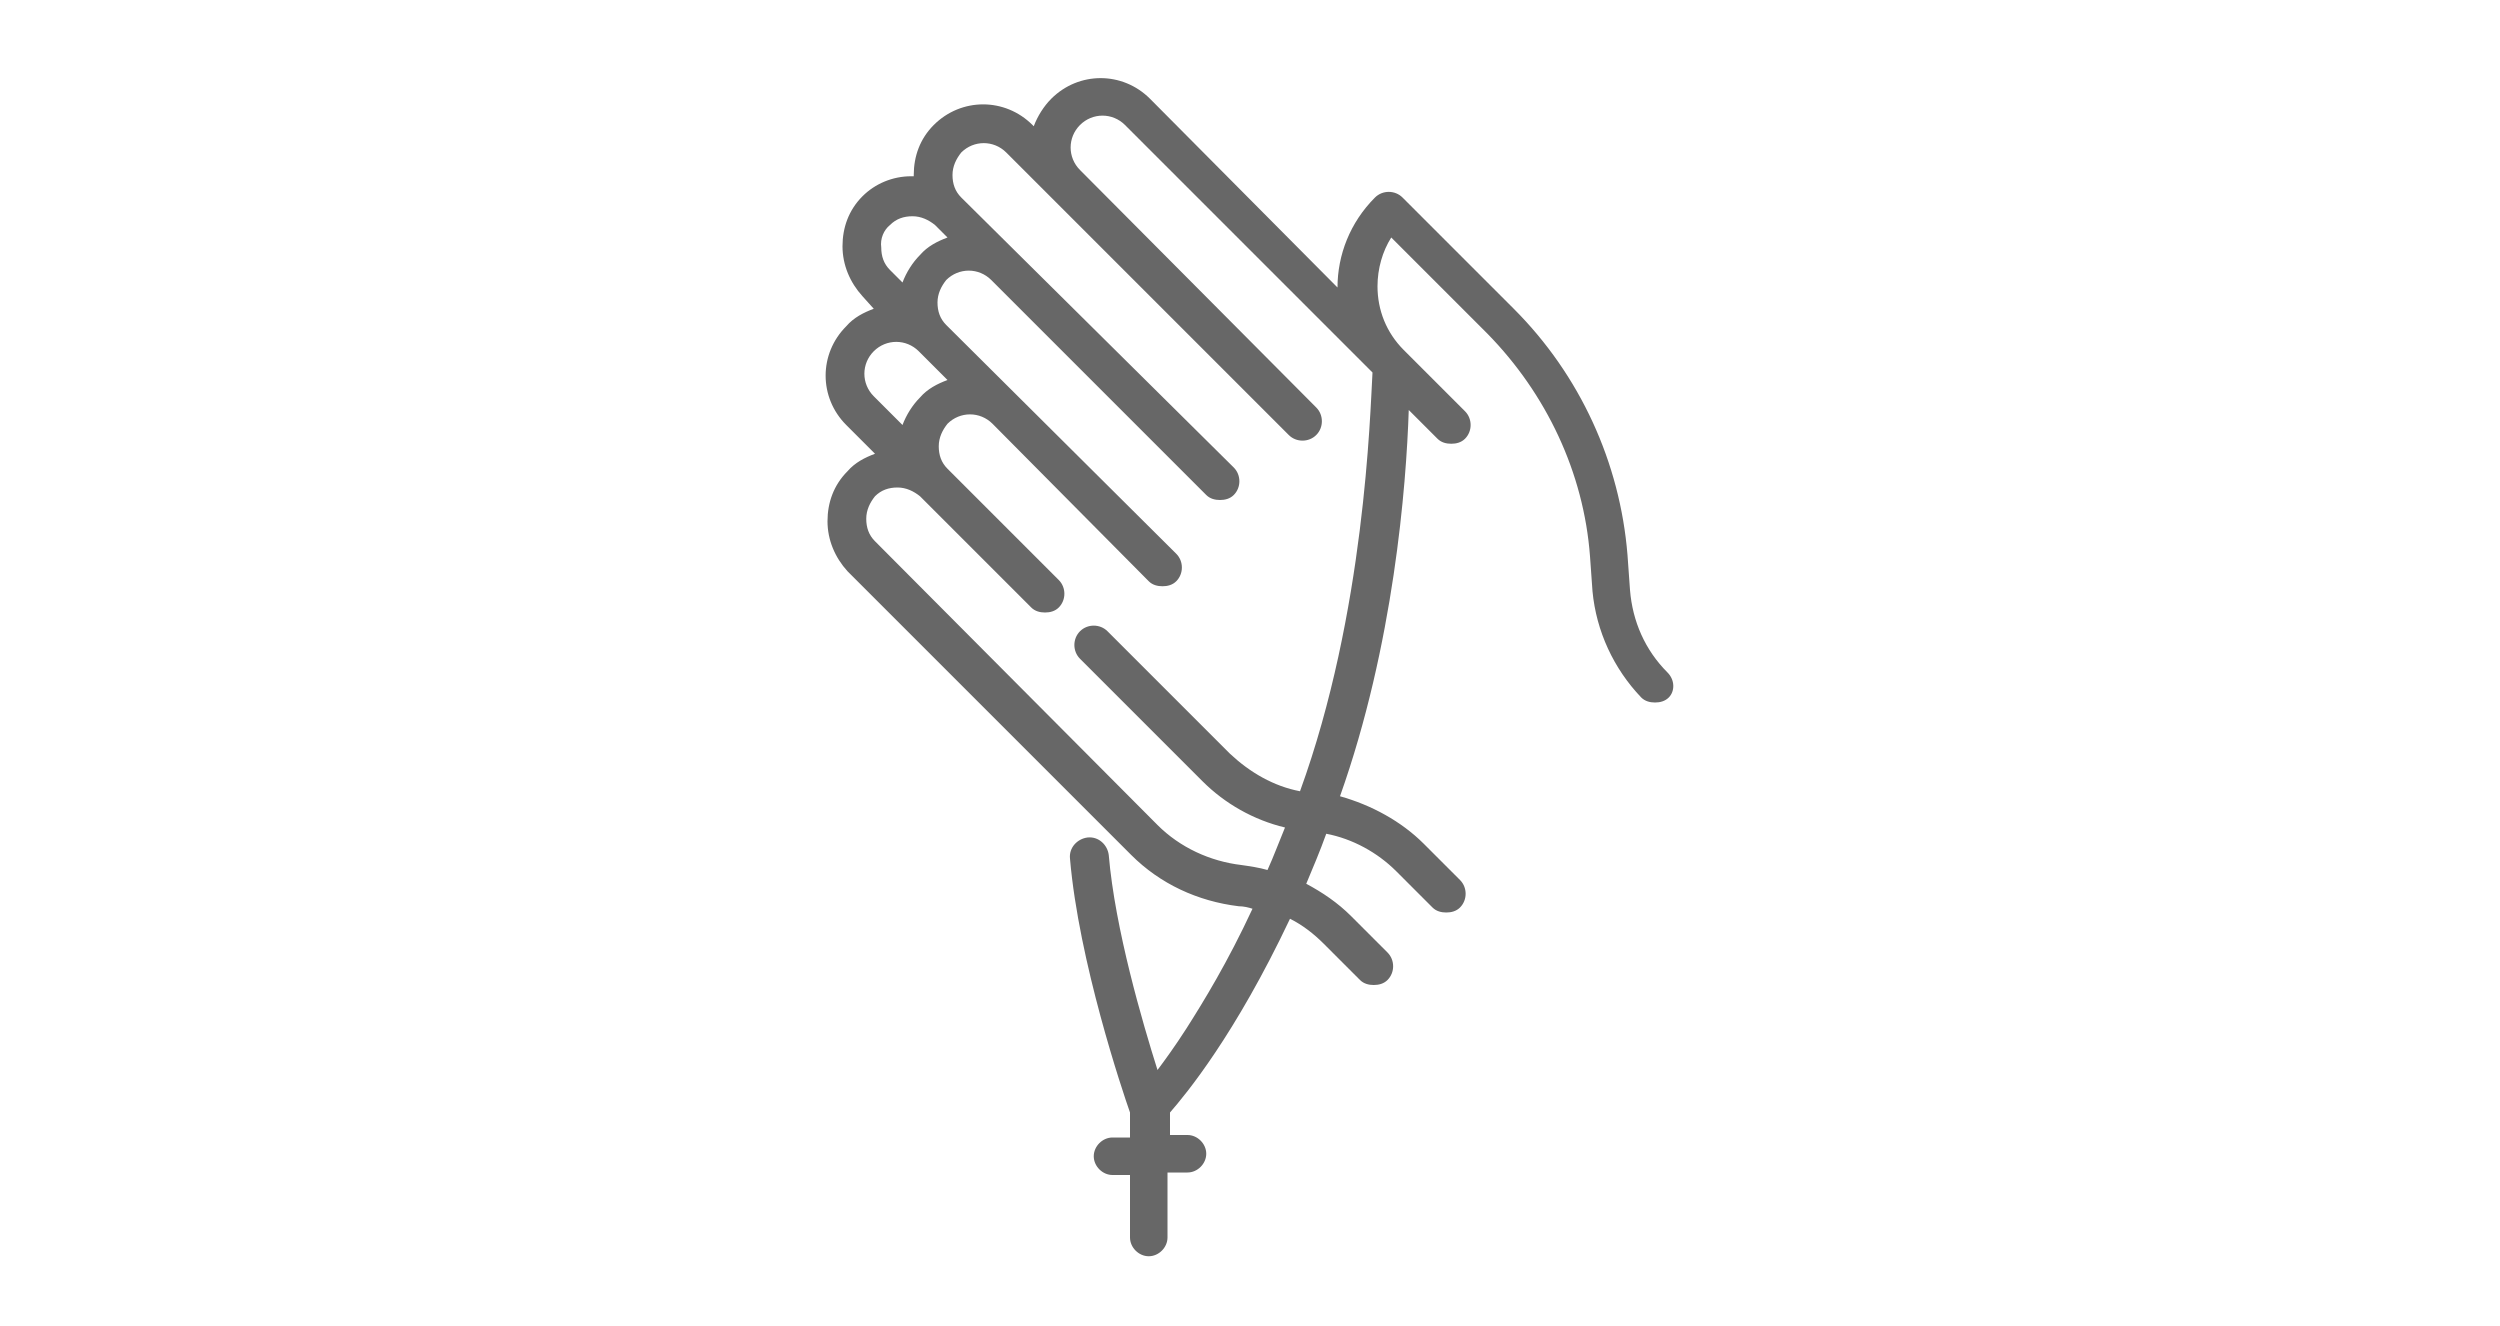 <?xml version="1.0" encoding="utf-8"?>
<!-- Generator: Adobe Illustrator 28.0.0, SVG Export Plug-In . SVG Version: 6.00 Build 0)  -->
<svg version="1.0" id="Warstwa_1" xmlns="http://www.w3.org/2000/svg" xmlns:xlink="http://www.w3.org/1999/xlink" x="0px" y="0px"
	 width="200px" height="106.1px" viewBox="0 0 200 106.1" style="enable-background:new 0 0 200 106.1;" xml:space="preserve">
<style type="text/css">
	.st0{fill:#676767;}
</style>
<g>
	<g>
		<path class="st0" d="M133.4,53.8c-1.8-1.8-2.8-4.1-3-6.6l-0.2-2.8c-0.6-7.4-3.8-14.4-9.1-19.7l-8.9-8.9c-0.6-0.6-1.6-0.6-2.2,0
			c-2,2-3,4.6-3,7.2L92,7.9c-2.2-2.2-5.7-2.2-7.9,0c-0.6,0.6-1.1,1.4-1.4,2.2l-0.1-0.1c-2.2-2.2-5.7-2.2-7.9,0
			c-1.1,1.1-1.6,2.5-1.6,4c0,0,0,0.1,0,0.1c-0.1,0-0.1,0-0.2,0c-1.5,0-2.9,0.6-3.9,1.6c-1.1,1.1-1.6,2.5-1.6,4c0,1.5,0.6,2.9,1.6,4
			l0.9,1c-0.8,0.3-1.6,0.7-2.2,1.4c-2.2,2.2-2.2,5.7,0,7.9l2.3,2.3c-0.8,0.3-1.6,0.7-2.2,1.4c-1.1,1.1-1.6,2.5-1.6,4
			c0,1.5,0.6,2.9,1.6,4l22.7,22.7c2.3,2.3,5.3,3.7,8.6,4.1c0.4,0,0.8,0.1,1.1,0.2c-2,4.3-3.9,7.4-5.3,9.6c-0.9,1.4-1.7,2.5-2.3,3.3
			c-1.2-3.8-3.4-11.3-3.9-17.2c-0.1-0.8-0.8-1.5-1.7-1.4c-0.8,0.1-1.5,0.8-1.4,1.7c0.7,8.2,4.2,18.6,4.8,20.3v2H89
			c-0.8,0-1.5,0.7-1.5,1.5c0,0.8,0.7,1.5,1.5,1.5h1.4V99c0,0.8,0.7,1.5,1.5,1.5c0.8,0,1.5-0.7,1.5-1.5v-5.2H95
			c0.8,0,1.5-0.7,1.5-1.5s-0.7-1.5-1.5-1.5h-1.4V89c1.3-1.5,5.2-6.2,9.6-15.5c1,0.5,1.9,1.2,2.7,2l2.9,2.9c0.3,0.3,0.7,0.4,1.1,0.4
			c0.4,0,0.8-0.1,1.1-0.4c0.6-0.6,0.6-1.6,0-2.2l-2.9-2.9c-1.1-1.1-2.3-1.9-3.6-2.6c0.5-1.2,1.1-2.6,1.6-4c2.1,0.4,4.1,1.5,5.6,3
			l2.9,2.9c0.3,0.3,0.7,0.4,1.1,0.4s0.8-0.1,1.1-0.4c0.6-0.6,0.6-1.6,0-2.2l-2.9-2.9c-1.8-1.8-4.2-3.1-6.7-3.8
			c4.3-12.1,5.3-24.8,5.5-30.9l2.3,2.3c0.3,0.3,0.7,0.4,1.1,0.4c0.4,0,0.8-0.1,1.1-0.4c0.6-0.6,0.6-1.6,0-2.2l-1.5-1.5c0,0,0,0,0,0
			l-3.4-3.4c-1.4-1.4-2.1-3.2-2.1-5.1c0-1.4,0.4-2.8,1.1-3.9l7.7,7.7c4.7,4.8,7.7,11.1,8.2,17.8l0.2,2.8c0.3,3.2,1.7,6.2,3.9,8.5
			c0.3,0.3,0.7,0.4,1.1,0.4s0.8-0.1,1.1-0.4C134,55.3,134,54.4,133.4,53.8z M71.2,18c0.5-0.5,1.1-0.7,1.8-0.7c0.7,0,1.3,0.3,1.8,0.7
			l1,1c-0.8,0.3-1.6,0.7-2.2,1.4c-0.6,0.6-1.1,1.4-1.4,2.2l-1-1c-0.5-0.5-0.7-1.1-0.7-1.8C70.4,19.1,70.7,18.4,71.2,18z M69.9,31.7
			c-1-1-1-2.6,0-3.6c1-1,2.6-1,3.6,0l0,0c0,0,0.1,0.1,0.1,0.1l2.2,2.2c-0.8,0.3-1.6,0.7-2.2,1.4c-0.6,0.6-1.1,1.4-1.4,2.2L69.9,31.7
			z M104,63.3c-2.1-0.4-4-1.5-5.6-3l-9.8-9.8c-0.6-0.6-1.6-0.6-2.2,0c-0.6,0.6-0.6,1.6,0,2.2l9.8,9.8c1.8,1.8,4.1,3.1,6.6,3.7
			c-0.5,1.2-0.9,2.3-1.4,3.4c-0.7-0.2-1.4-0.3-2.1-0.4c-2.5-0.3-4.9-1.4-6.7-3.2L70,43.3c-0.5-0.5-0.7-1.1-0.7-1.8
			c0-0.7,0.3-1.3,0.7-1.8c0.5-0.5,1.1-0.7,1.8-0.7c0.7,0,1.3,0.3,1.8,0.7l0,0c0,0,0.1,0.1,0.1,0.1l8.8,8.8c0.3,0.3,0.7,0.4,1.1,0.4
			c0.4,0,0.8-0.1,1.1-0.4c0.6-0.6,0.6-1.6,0-2.2l-8.9-8.9c-0.5-0.5-0.7-1.1-0.7-1.8c0-0.7,0.3-1.3,0.7-1.8c1-1,2.6-1,3.6,0
			c0,0,0,0,0,0l12.5,12.6c0.3,0.3,0.7,0.4,1.1,0.4c0.4,0,0.8-0.1,1.1-0.4c0.6-0.6,0.6-1.6,0-2.2L75.7,26c-0.5-0.5-0.7-1.1-0.7-1.8
			c0-0.7,0.3-1.3,0.7-1.8c1-1,2.6-1,3.6,0l17.2,17.2c0.3,0.3,0.7,0.4,1.1,0.4c0.4,0,0.8-0.1,1.1-0.4c0.6-0.6,0.6-1.6,0-2.2
			L76.9,15.8c-0.5-0.5-0.7-1.1-0.7-1.8s0.3-1.3,0.7-1.8c1-1,2.6-1,3.6,0l22.6,22.6c0.6,0.6,1.6,0.6,2.2,0c0.6-0.6,0.6-1.6,0-2.2
			l-18.9-19c-1-1-1-2.6,0-3.6c1-1,2.6-1,3.6,0l19.8,19.8C109.6,33.2,109.2,49,104,63.3z"/>
	</g>
</g>
</svg>
